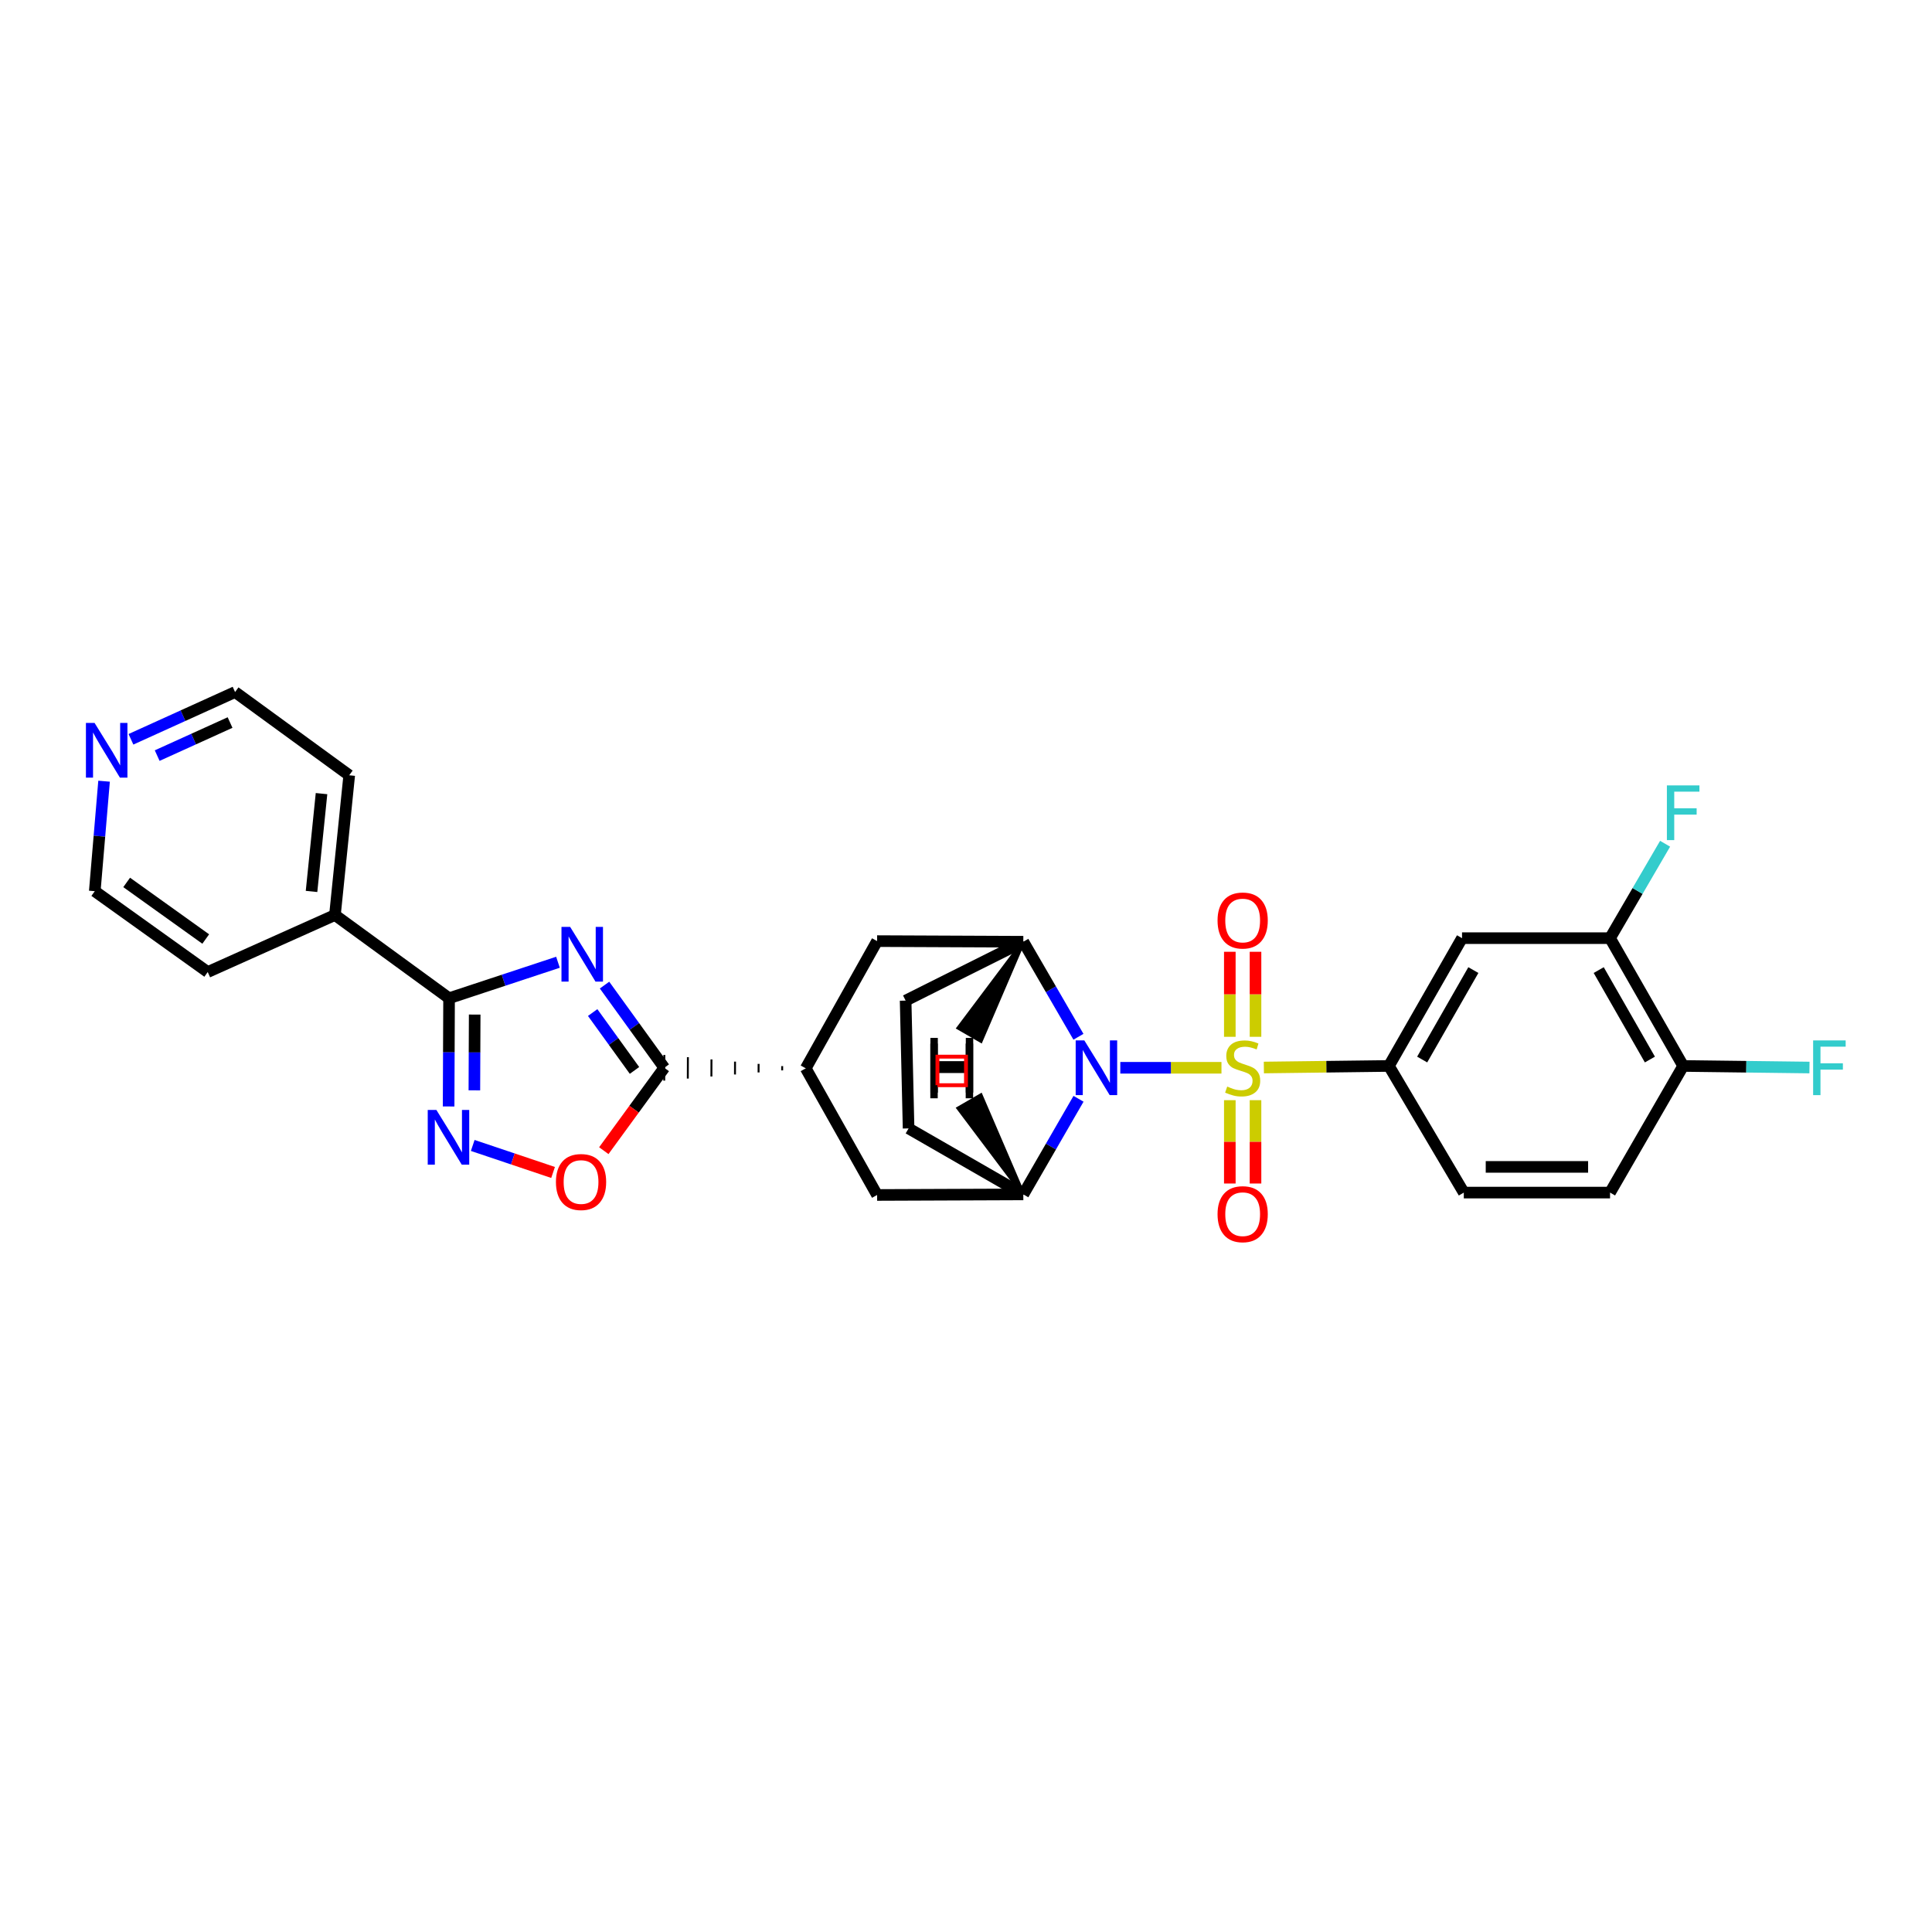 <?xml version='1.0' encoding='iso-8859-1'?>
<svg version='1.1' baseProfile='full'
              xmlns='http://www.w3.org/2000/svg'
                      xmlns:rdkit='http://www.rdkit.org/xml'
                      xmlns:xlink='http://www.w3.org/1999/xlink'
                  xml:space='preserve'
width='1000px' height='1000px' viewBox='0 0 1000 1000'>
<!-- END OF HEADER -->
<rect style='opacity:1.0;fill:#FFFFFF;stroke:none' width='1000' height='1000' x='0' y='0'> </rect>
<path class='bond-0' d='M 632.228,552.679 L 606.048,552.679' style='fill:none;fill-rule:evenodd;stroke:#CCCC00;stroke-width:6px;stroke-linecap:butt;stroke-linejoin:miter;stroke-opacity:1' />
<path class='bond-0' d='M 606.048,552.679 L 579.868,552.679' style='fill:none;fill-rule:evenodd;stroke:#0000FF;stroke-width:6px;stroke-linecap:butt;stroke-linejoin:miter;stroke-opacity:1' />
<path class='bond-5' d='M 654.173,552.542 L 686.536,552.138' style='fill:none;fill-rule:evenodd;stroke:#CCCC00;stroke-width:6px;stroke-linecap:butt;stroke-linejoin:miter;stroke-opacity:1' />
<path class='bond-5' d='M 686.536,552.138 L 718.898,551.733' style='fill:none;fill-rule:evenodd;stroke:#000000;stroke-width:6px;stroke-linecap:butt;stroke-linejoin:miter;stroke-opacity:1' />
<path class='bond-13' d='M 649.849,536.651 L 649.849,514.647' style='fill:none;fill-rule:evenodd;stroke:#CCCC00;stroke-width:6px;stroke-linecap:butt;stroke-linejoin:miter;stroke-opacity:1' />
<path class='bond-13' d='M 649.849,514.647 L 649.849,492.642' style='fill:none;fill-rule:evenodd;stroke:#FF0000;stroke-width:6px;stroke-linecap:butt;stroke-linejoin:miter;stroke-opacity:1' />
<path class='bond-13' d='M 636.552,536.651 L 636.552,514.647' style='fill:none;fill-rule:evenodd;stroke:#CCCC00;stroke-width:6px;stroke-linecap:butt;stroke-linejoin:miter;stroke-opacity:1' />
<path class='bond-13' d='M 636.552,514.647 L 636.552,492.642' style='fill:none;fill-rule:evenodd;stroke:#FF0000;stroke-width:6px;stroke-linecap:butt;stroke-linejoin:miter;stroke-opacity:1' />
<path class='bond-14' d='M 636.552,569.451 L 636.552,591.017' style='fill:none;fill-rule:evenodd;stroke:#CCCC00;stroke-width:6px;stroke-linecap:butt;stroke-linejoin:miter;stroke-opacity:1' />
<path class='bond-14' d='M 636.552,591.017 L 636.552,612.584' style='fill:none;fill-rule:evenodd;stroke:#FF0000;stroke-width:6px;stroke-linecap:butt;stroke-linejoin:miter;stroke-opacity:1' />
<path class='bond-14' d='M 649.849,569.451 L 649.849,591.017' style='fill:none;fill-rule:evenodd;stroke:#CCCC00;stroke-width:6px;stroke-linecap:butt;stroke-linejoin:miter;stroke-opacity:1' />
<path class='bond-14' d='M 649.849,591.017 L 649.849,612.584' style='fill:none;fill-rule:evenodd;stroke:#FF0000;stroke-width:6px;stroke-linecap:butt;stroke-linejoin:miter;stroke-opacity:1' />
<path class='bond-6' d='M 558.241,568.731 L 543.953,593.475' style='fill:none;fill-rule:evenodd;stroke:#0000FF;stroke-width:6px;stroke-linecap:butt;stroke-linejoin:miter;stroke-opacity:1' />
<path class='bond-6' d='M 543.953,593.475 L 529.665,618.219' style='fill:none;fill-rule:evenodd;stroke:#000000;stroke-width:6px;stroke-linecap:butt;stroke-linejoin:miter;stroke-opacity:1' />
<path class='bond-7' d='M 558.202,536.633 L 543.934,512.038' style='fill:none;fill-rule:evenodd;stroke:#0000FF;stroke-width:6px;stroke-linecap:butt;stroke-linejoin:miter;stroke-opacity:1' />
<path class='bond-7' d='M 543.934,512.038 L 529.665,487.442' style='fill:none;fill-rule:evenodd;stroke:#000000;stroke-width:6px;stroke-linecap:butt;stroke-linejoin:miter;stroke-opacity:1' />
<path class='bond-1' d='M 312.904,509.886 L 328.367,531.282' style='fill:none;fill-rule:evenodd;stroke:#0000FF;stroke-width:6px;stroke-linecap:butt;stroke-linejoin:miter;stroke-opacity:1' />
<path class='bond-1' d='M 328.367,531.282 L 343.83,552.679' style='fill:none;fill-rule:evenodd;stroke:#000000;stroke-width:6px;stroke-linecap:butt;stroke-linejoin:miter;stroke-opacity:1' />
<path class='bond-1' d='M 306.766,524.093 L 317.59,539.071' style='fill:none;fill-rule:evenodd;stroke:#0000FF;stroke-width:6px;stroke-linecap:butt;stroke-linejoin:miter;stroke-opacity:1' />
<path class='bond-1' d='M 317.59,539.071 L 328.414,554.049' style='fill:none;fill-rule:evenodd;stroke:#000000;stroke-width:6px;stroke-linecap:butt;stroke-linejoin:miter;stroke-opacity:1' />
<path class='bond-2' d='M 288.806,498.06 L 260.622,507.37' style='fill:none;fill-rule:evenodd;stroke:#0000FF;stroke-width:6px;stroke-linecap:butt;stroke-linejoin:miter;stroke-opacity:1' />
<path class='bond-2' d='M 260.622,507.37 L 232.437,516.681' style='fill:none;fill-rule:evenodd;stroke:#000000;stroke-width:6px;stroke-linecap:butt;stroke-linejoin:miter;stroke-opacity:1' />
<path class='bond-19' d='M 232.437,516.681 L 173.368,473.613' style='fill:none;fill-rule:evenodd;stroke:#000000;stroke-width:6px;stroke-linecap:butt;stroke-linejoin:miter;stroke-opacity:1' />
<path class='bond-32' d='M 232.437,516.681 L 232.319,544.692' style='fill:none;fill-rule:evenodd;stroke:#000000;stroke-width:6px;stroke-linecap:butt;stroke-linejoin:miter;stroke-opacity:1' />
<path class='bond-32' d='M 232.319,544.692 L 232.202,572.703' style='fill:none;fill-rule:evenodd;stroke:#0000FF;stroke-width:6px;stroke-linecap:butt;stroke-linejoin:miter;stroke-opacity:1' />
<path class='bond-32' d='M 245.699,525.14 L 245.616,544.748' style='fill:none;fill-rule:evenodd;stroke:#000000;stroke-width:6px;stroke-linecap:butt;stroke-linejoin:miter;stroke-opacity:1' />
<path class='bond-32' d='M 245.616,544.748 L 245.534,564.356' style='fill:none;fill-rule:evenodd;stroke:#0000FF;stroke-width:6px;stroke-linecap:butt;stroke-linejoin:miter;stroke-opacity:1' />
<path class='bond-3' d='M 404.854,551.811 L 404.845,554.027' style='fill:none;fill-rule:evenodd;stroke:#000000;stroke-width:1.0px;stroke-linecap:butt;stroke-linejoin:miter;stroke-opacity:1' />
<path class='bond-3' d='M 392.654,550.655 L 392.637,555.087' style='fill:none;fill-rule:evenodd;stroke:#000000;stroke-width:1.0px;stroke-linecap:butt;stroke-linejoin:miter;stroke-opacity:1' />
<path class='bond-3' d='M 380.455,549.499 L 380.429,556.147' style='fill:none;fill-rule:evenodd;stroke:#000000;stroke-width:1.0px;stroke-linecap:butt;stroke-linejoin:miter;stroke-opacity:1' />
<path class='bond-3' d='M 368.255,548.343 L 368.221,557.207' style='fill:none;fill-rule:evenodd;stroke:#000000;stroke-width:1.0px;stroke-linecap:butt;stroke-linejoin:miter;stroke-opacity:1' />
<path class='bond-3' d='M 356.056,547.187 L 356.012,558.267' style='fill:none;fill-rule:evenodd;stroke:#000000;stroke-width:1.0px;stroke-linecap:butt;stroke-linejoin:miter;stroke-opacity:1' />
<path class='bond-3' d='M 343.857,546.03 L 343.804,559.328' style='fill:none;fill-rule:evenodd;stroke:#000000;stroke-width:1.0px;stroke-linecap:butt;stroke-linejoin:miter;stroke-opacity:1' />
<path class='bond-8' d='M 343.83,552.679 L 328.179,574.132' style='fill:none;fill-rule:evenodd;stroke:#000000;stroke-width:6px;stroke-linecap:butt;stroke-linejoin:miter;stroke-opacity:1' />
<path class='bond-8' d='M 328.179,574.132 L 312.528,595.586' style='fill:none;fill-rule:evenodd;stroke:#FF0000;stroke-width:6px;stroke-linecap:butt;stroke-linejoin:miter;stroke-opacity:1' />
<path class='bond-4' d='M 244.684,592.882 L 265.477,599.873' style='fill:none;fill-rule:evenodd;stroke:#0000FF;stroke-width:6px;stroke-linecap:butt;stroke-linejoin:miter;stroke-opacity:1' />
<path class='bond-4' d='M 265.477,599.873 L 286.269,606.865' style='fill:none;fill-rule:evenodd;stroke:#FF0000;stroke-width:6px;stroke-linecap:butt;stroke-linejoin:miter;stroke-opacity:1' />
<path class='bond-10' d='M 718.898,551.733 L 756.744,485.588' style='fill:none;fill-rule:evenodd;stroke:#000000;stroke-width:6px;stroke-linecap:butt;stroke-linejoin:miter;stroke-opacity:1' />
<path class='bond-10' d='M 736.117,548.415 L 762.608,502.113' style='fill:none;fill-rule:evenodd;stroke:#000000;stroke-width:6px;stroke-linecap:butt;stroke-linejoin:miter;stroke-opacity:1' />
<path class='bond-20' d='M 718.898,551.733 L 757.66,617.281' style='fill:none;fill-rule:evenodd;stroke:#000000;stroke-width:6px;stroke-linecap:butt;stroke-linejoin:miter;stroke-opacity:1' />
<path class='bond-11' d='M 529.665,618.219 L 453.982,618.515' style='fill:none;fill-rule:evenodd;stroke:#000000;stroke-width:6px;stroke-linecap:butt;stroke-linejoin:miter;stroke-opacity:1' />
<path class='bond-18' d='M 529.665,618.219 L 470.279,584.06' style='fill:none;fill-rule:evenodd;stroke:#000000;stroke-width:6px;stroke-linecap:butt;stroke-linejoin:miter;stroke-opacity:1' />
<path class='bond-34' d='M 529.665,618.219 L 507.64,566.986 L 496.137,573.656 Z' style='fill:#000000;fill-rule:evenodd;fill-opacity:1;stroke:#000000;stroke-width:2px;stroke-linecap:butt;stroke-linejoin:miter;stroke-opacity:1;' />
<path class='bond-12' d='M 529.665,487.442 L 453.982,487.117' style='fill:none;fill-rule:evenodd;stroke:#000000;stroke-width:6px;stroke-linecap:butt;stroke-linejoin:miter;stroke-opacity:1' />
<path class='bond-17' d='M 529.665,487.442 L 468.75,517.914' style='fill:none;fill-rule:evenodd;stroke:#000000;stroke-width:6px;stroke-linecap:butt;stroke-linejoin:miter;stroke-opacity:1' />
<path class='bond-35' d='M 529.665,487.442 L 496.169,532.039 L 507.677,538.7 Z' style='fill:#000000;fill-rule:evenodd;fill-opacity:1;stroke:#000000;stroke-width:2px;stroke-linecap:butt;stroke-linejoin:miter;stroke-opacity:1;' />
<path class='bond-9' d='M 417.053,552.967 L 453.982,487.117' style='fill:none;fill-rule:evenodd;stroke:#000000;stroke-width:6px;stroke-linecap:butt;stroke-linejoin:miter;stroke-opacity:1' />
<path class='bond-30' d='M 417.053,552.967 L 453.982,618.515' style='fill:none;fill-rule:evenodd;stroke:#000000;stroke-width:6px;stroke-linecap:butt;stroke-linejoin:miter;stroke-opacity:1' />
<path class='bond-15' d='M 756.744,485.588 L 833.357,485.588' style='fill:none;fill-rule:evenodd;stroke:#000000;stroke-width:6px;stroke-linecap:butt;stroke-linejoin:miter;stroke-opacity:1' />
<path class='bond-23' d='M 833.357,485.588 L 847.604,461.154' style='fill:none;fill-rule:evenodd;stroke:#000000;stroke-width:6px;stroke-linecap:butt;stroke-linejoin:miter;stroke-opacity:1' />
<path class='bond-23' d='M 847.604,461.154 L 861.851,436.721' style='fill:none;fill-rule:evenodd;stroke:#33CCCC;stroke-width:6px;stroke-linecap:butt;stroke-linejoin:miter;stroke-opacity:1' />
<path class='bond-31' d='M 833.357,485.588 L 871.202,551.733' style='fill:none;fill-rule:evenodd;stroke:#000000;stroke-width:6px;stroke-linecap:butt;stroke-linejoin:miter;stroke-opacity:1' />
<path class='bond-31' d='M 827.492,502.113 L 853.984,548.415' style='fill:none;fill-rule:evenodd;stroke:#000000;stroke-width:6px;stroke-linecap:butt;stroke-linejoin:miter;stroke-opacity:1' />
<path class='bond-16' d='M 871.202,551.733 L 833.357,617.281' style='fill:none;fill-rule:evenodd;stroke:#000000;stroke-width:6px;stroke-linecap:butt;stroke-linejoin:miter;stroke-opacity:1' />
<path class='bond-24' d='M 871.202,551.733 L 903.891,552.142' style='fill:none;fill-rule:evenodd;stroke:#000000;stroke-width:6px;stroke-linecap:butt;stroke-linejoin:miter;stroke-opacity:1' />
<path class='bond-24' d='M 903.891,552.142 L 936.58,552.55' style='fill:none;fill-rule:evenodd;stroke:#33CCCC;stroke-width:6px;stroke-linecap:butt;stroke-linejoin:miter;stroke-opacity:1' />
<path class='bond-29' d='M 468.75,517.914 L 470.279,584.06' style='fill:none;fill-rule:evenodd;stroke:#000000;stroke-width:6px;stroke-linecap:butt;stroke-linejoin:miter;stroke-opacity:1' />
<path class='bond-27' d='M 173.368,473.613 L 107.518,503.125' style='fill:none;fill-rule:evenodd;stroke:#000000;stroke-width:6px;stroke-linecap:butt;stroke-linejoin:miter;stroke-opacity:1' />
<path class='bond-28' d='M 173.368,473.613 L 180.756,401.276' style='fill:none;fill-rule:evenodd;stroke:#000000;stroke-width:6px;stroke-linecap:butt;stroke-linejoin:miter;stroke-opacity:1' />
<path class='bond-28' d='M 161.248,461.411 L 166.419,410.776' style='fill:none;fill-rule:evenodd;stroke:#000000;stroke-width:6px;stroke-linecap:butt;stroke-linejoin:miter;stroke-opacity:1' />
<path class='bond-22' d='M 757.66,617.281 L 833.357,617.281' style='fill:none;fill-rule:evenodd;stroke:#000000;stroke-width:6px;stroke-linecap:butt;stroke-linejoin:miter;stroke-opacity:1' />
<path class='bond-22' d='M 769.014,603.984 L 822.003,603.984' style='fill:none;fill-rule:evenodd;stroke:#000000;stroke-width:6px;stroke-linecap:butt;stroke-linejoin:miter;stroke-opacity:1' />
<path class='bond-21' d='M 67.78,382.656 L 94.726,370.432' style='fill:none;fill-rule:evenodd;stroke:#0000FF;stroke-width:6px;stroke-linecap:butt;stroke-linejoin:miter;stroke-opacity:1' />
<path class='bond-21' d='M 94.726,370.432 L 121.672,358.208' style='fill:none;fill-rule:evenodd;stroke:#000000;stroke-width:6px;stroke-linecap:butt;stroke-linejoin:miter;stroke-opacity:1' />
<path class='bond-21' d='M 81.357,391.098 L 100.22,382.542' style='fill:none;fill-rule:evenodd;stroke:#0000FF;stroke-width:6px;stroke-linecap:butt;stroke-linejoin:miter;stroke-opacity:1' />
<path class='bond-21' d='M 100.22,382.542 L 119.082,373.985' style='fill:none;fill-rule:evenodd;stroke:#000000;stroke-width:6px;stroke-linecap:butt;stroke-linejoin:miter;stroke-opacity:1' />
<path class='bond-33' d='M 53.865,404.345 L 51.46,432.811' style='fill:none;fill-rule:evenodd;stroke:#0000FF;stroke-width:6px;stroke-linecap:butt;stroke-linejoin:miter;stroke-opacity:1' />
<path class='bond-33' d='M 51.46,432.811 L 49.055,461.276' style='fill:none;fill-rule:evenodd;stroke:#000000;stroke-width:6px;stroke-linecap:butt;stroke-linejoin:miter;stroke-opacity:1' />
<path class='bond-25' d='M 49.055,461.276 L 107.518,503.125' style='fill:none;fill-rule:evenodd;stroke:#000000;stroke-width:6px;stroke-linecap:butt;stroke-linejoin:miter;stroke-opacity:1' />
<path class='bond-25' d='M 65.564,456.741 L 106.488,486.035' style='fill:none;fill-rule:evenodd;stroke:#000000;stroke-width:6px;stroke-linecap:butt;stroke-linejoin:miter;stroke-opacity:1' />
<path class='bond-26' d='M 121.672,358.208 L 180.756,401.276' style='fill:none;fill-rule:evenodd;stroke:#000000;stroke-width:6px;stroke-linecap:butt;stroke-linejoin:miter;stroke-opacity:1' />
<path  class='atom-0' d='M 635.201 562.399
Q 635.521 562.519, 636.841 563.079
Q 638.161 563.639, 639.601 563.999
Q 641.081 564.319, 642.521 564.319
Q 645.201 564.319, 646.761 563.039
Q 648.321 561.719, 648.321 559.439
Q 648.321 557.879, 647.521 556.919
Q 646.761 555.959, 645.561 555.439
Q 644.361 554.919, 642.361 554.319
Q 639.841 553.559, 638.321 552.839
Q 636.841 552.119, 635.761 550.599
Q 634.721 549.079, 634.721 546.519
Q 634.721 542.959, 637.121 540.759
Q 639.561 538.559, 644.361 538.559
Q 647.641 538.559, 651.361 540.119
L 650.441 543.199
Q 647.041 541.799, 644.481 541.799
Q 641.721 541.799, 640.201 542.959
Q 638.681 544.079, 638.721 546.039
Q 638.721 547.559, 639.481 548.479
Q 640.281 549.399, 641.401 549.919
Q 642.561 550.439, 644.481 551.039
Q 647.041 551.839, 648.561 552.639
Q 650.081 553.439, 651.161 555.079
Q 652.281 556.679, 652.281 559.439
Q 652.281 563.359, 649.641 565.479
Q 647.041 567.559, 642.681 567.559
Q 640.161 567.559, 638.241 566.999
Q 636.361 566.479, 634.121 565.559
L 635.201 562.399
' fill='#CCCC00'/>
<path  class='atom-1' d='M 561.25 538.519
L 570.53 553.519
Q 571.45 554.999, 572.93 557.679
Q 574.41 560.359, 574.49 560.519
L 574.49 538.519
L 578.25 538.519
L 578.25 566.839
L 574.37 566.839
L 564.41 550.439
Q 563.25 548.519, 562.01 546.319
Q 560.81 544.119, 560.45 543.439
L 560.45 566.839
L 556.77 566.839
L 556.77 538.519
L 561.25 538.519
' fill='#0000FF'/>
<path  class='atom-2' d='M 295.101 479.753
L 304.381 494.753
Q 305.301 496.233, 306.781 498.913
Q 308.261 501.593, 308.341 501.753
L 308.341 479.753
L 312.101 479.753
L 312.101 508.073
L 308.221 508.073
L 298.261 491.673
Q 297.101 489.753, 295.861 487.553
Q 294.661 485.353, 294.301 484.673
L 294.301 508.073
L 290.621 508.073
L 290.621 479.753
L 295.101 479.753
' fill='#0000FF'/>
<path  class='atom-5' d='M 225.874 574.503
L 235.154 589.503
Q 236.074 590.983, 237.554 593.663
Q 239.034 596.343, 239.114 596.503
L 239.114 574.503
L 242.874 574.503
L 242.874 602.823
L 238.994 602.823
L 229.034 586.423
Q 227.874 584.503, 226.634 582.303
Q 225.434 580.103, 225.074 579.423
L 225.074 602.823
L 221.394 602.823
L 221.394 574.503
L 225.874 574.503
' fill='#0000FF'/>
<path  class='atom-9' d='M 287.748 611.813
Q 287.748 605.013, 291.108 601.213
Q 294.468 597.413, 300.748 597.413
Q 307.028 597.413, 310.388 601.213
Q 313.748 605.013, 313.748 611.813
Q 313.748 618.693, 310.348 622.613
Q 306.948 626.493, 300.748 626.493
Q 294.508 626.493, 291.108 622.613
Q 287.748 618.733, 287.748 611.813
M 300.748 623.293
Q 305.068 623.293, 307.388 620.413
Q 309.748 617.493, 309.748 611.813
Q 309.748 606.253, 307.388 603.453
Q 305.068 600.613, 300.748 600.613
Q 296.428 600.613, 294.068 603.413
Q 291.748 606.213, 291.748 611.813
Q 291.748 617.533, 294.068 620.413
Q 296.428 623.293, 300.748 623.293
' fill='#FF0000'/>
<path  class='atom-14' d='M 630.201 476.456
Q 630.201 469.656, 633.561 465.856
Q 636.921 462.056, 643.201 462.056
Q 649.481 462.056, 652.841 465.856
Q 656.201 469.656, 656.201 476.456
Q 656.201 483.336, 652.801 487.256
Q 649.401 491.136, 643.201 491.136
Q 636.961 491.136, 633.561 487.256
Q 630.201 483.376, 630.201 476.456
M 643.201 487.936
Q 647.521 487.936, 649.841 485.056
Q 652.201 482.136, 652.201 476.456
Q 652.201 470.896, 649.841 468.096
Q 647.521 465.256, 643.201 465.256
Q 638.881 465.256, 636.521 468.056
Q 634.201 470.856, 634.201 476.456
Q 634.201 482.176, 636.521 485.056
Q 638.881 487.936, 643.201 487.936
' fill='#FF0000'/>
<path  class='atom-15' d='M 630.201 628.457
Q 630.201 621.657, 633.561 617.857
Q 636.921 614.057, 643.201 614.057
Q 649.481 614.057, 652.841 617.857
Q 656.201 621.657, 656.201 628.457
Q 656.201 635.337, 652.801 639.257
Q 649.401 643.137, 643.201 643.137
Q 636.961 643.137, 633.561 639.257
Q 630.201 635.377, 630.201 628.457
M 643.201 639.937
Q 647.521 639.937, 649.841 637.057
Q 652.201 634.137, 652.201 628.457
Q 652.201 622.897, 649.841 620.097
Q 647.521 617.257, 643.201 617.257
Q 638.881 617.257, 636.521 620.057
Q 634.201 622.857, 634.201 628.457
Q 634.201 634.177, 636.521 637.057
Q 638.881 639.937, 643.201 639.937
' fill='#FF0000'/>
<path  class='atom-22' d='M 48.956 374.196
L 58.236 389.196
Q 59.156 390.676, 60.636 393.356
Q 62.116 396.036, 62.196 396.196
L 62.196 374.196
L 65.956 374.196
L 65.956 402.516
L 62.076 402.516
L 52.116 386.116
Q 50.956 384.196, 49.716 381.996
Q 48.516 379.796, 48.156 379.116
L 48.156 402.516
L 44.476 402.516
L 44.476 374.196
L 48.956 374.196
' fill='#0000FF'/>
<path  class='atom-24' d='M 862.782 406.523
L 879.622 406.523
L 879.622 409.763
L 866.582 409.763
L 866.582 418.363
L 878.182 418.363
L 878.182 421.643
L 866.582 421.643
L 866.582 434.843
L 862.782 434.843
L 862.782 406.523
' fill='#33CCCC'/>
<path  class='atom-25' d='M 938.473 538.519
L 955.313 538.519
L 955.313 541.759
L 942.273 541.759
L 942.273 550.359
L 953.873 550.359
L 953.873 553.639
L 942.273 553.639
L 942.273 566.839
L 938.473 566.839
L 938.473 538.519
' fill='#33CCCC'/>
<path  class='atom-30' d='M 481.526 540.154
L 485.366 540.154
L 485.366 552.194
L 499.846 552.194
L 499.846 540.154
L 503.686 540.154
L 503.686 568.474
L 499.846 568.474
L 499.846 555.394
L 485.366 555.394
L 485.366 568.474
L 481.526 568.474
L 481.526 540.154
' fill='#000000'/>
<path  class='atom-31' d='M 481.578 537.217
L 485.418 537.217
L 485.418 549.257
L 499.898 549.257
L 499.898 537.217
L 503.738 537.217
L 503.738 565.537
L 499.898 565.537
L 499.898 552.457
L 485.418 552.457
L 485.418 565.537
L 481.578 565.537
L 481.578 537.217
' fill='#000000'/>
<path d='M 485.219,561.702 L 485.219,546.927 L 499.993,546.927 L 499.993,561.702 L 485.219,561.702' style='fill:none;stroke:#FF0000;stroke-width:2px;stroke-linecap:butt;stroke-linejoin:miter;stroke-opacity:1;' />
</svg>
